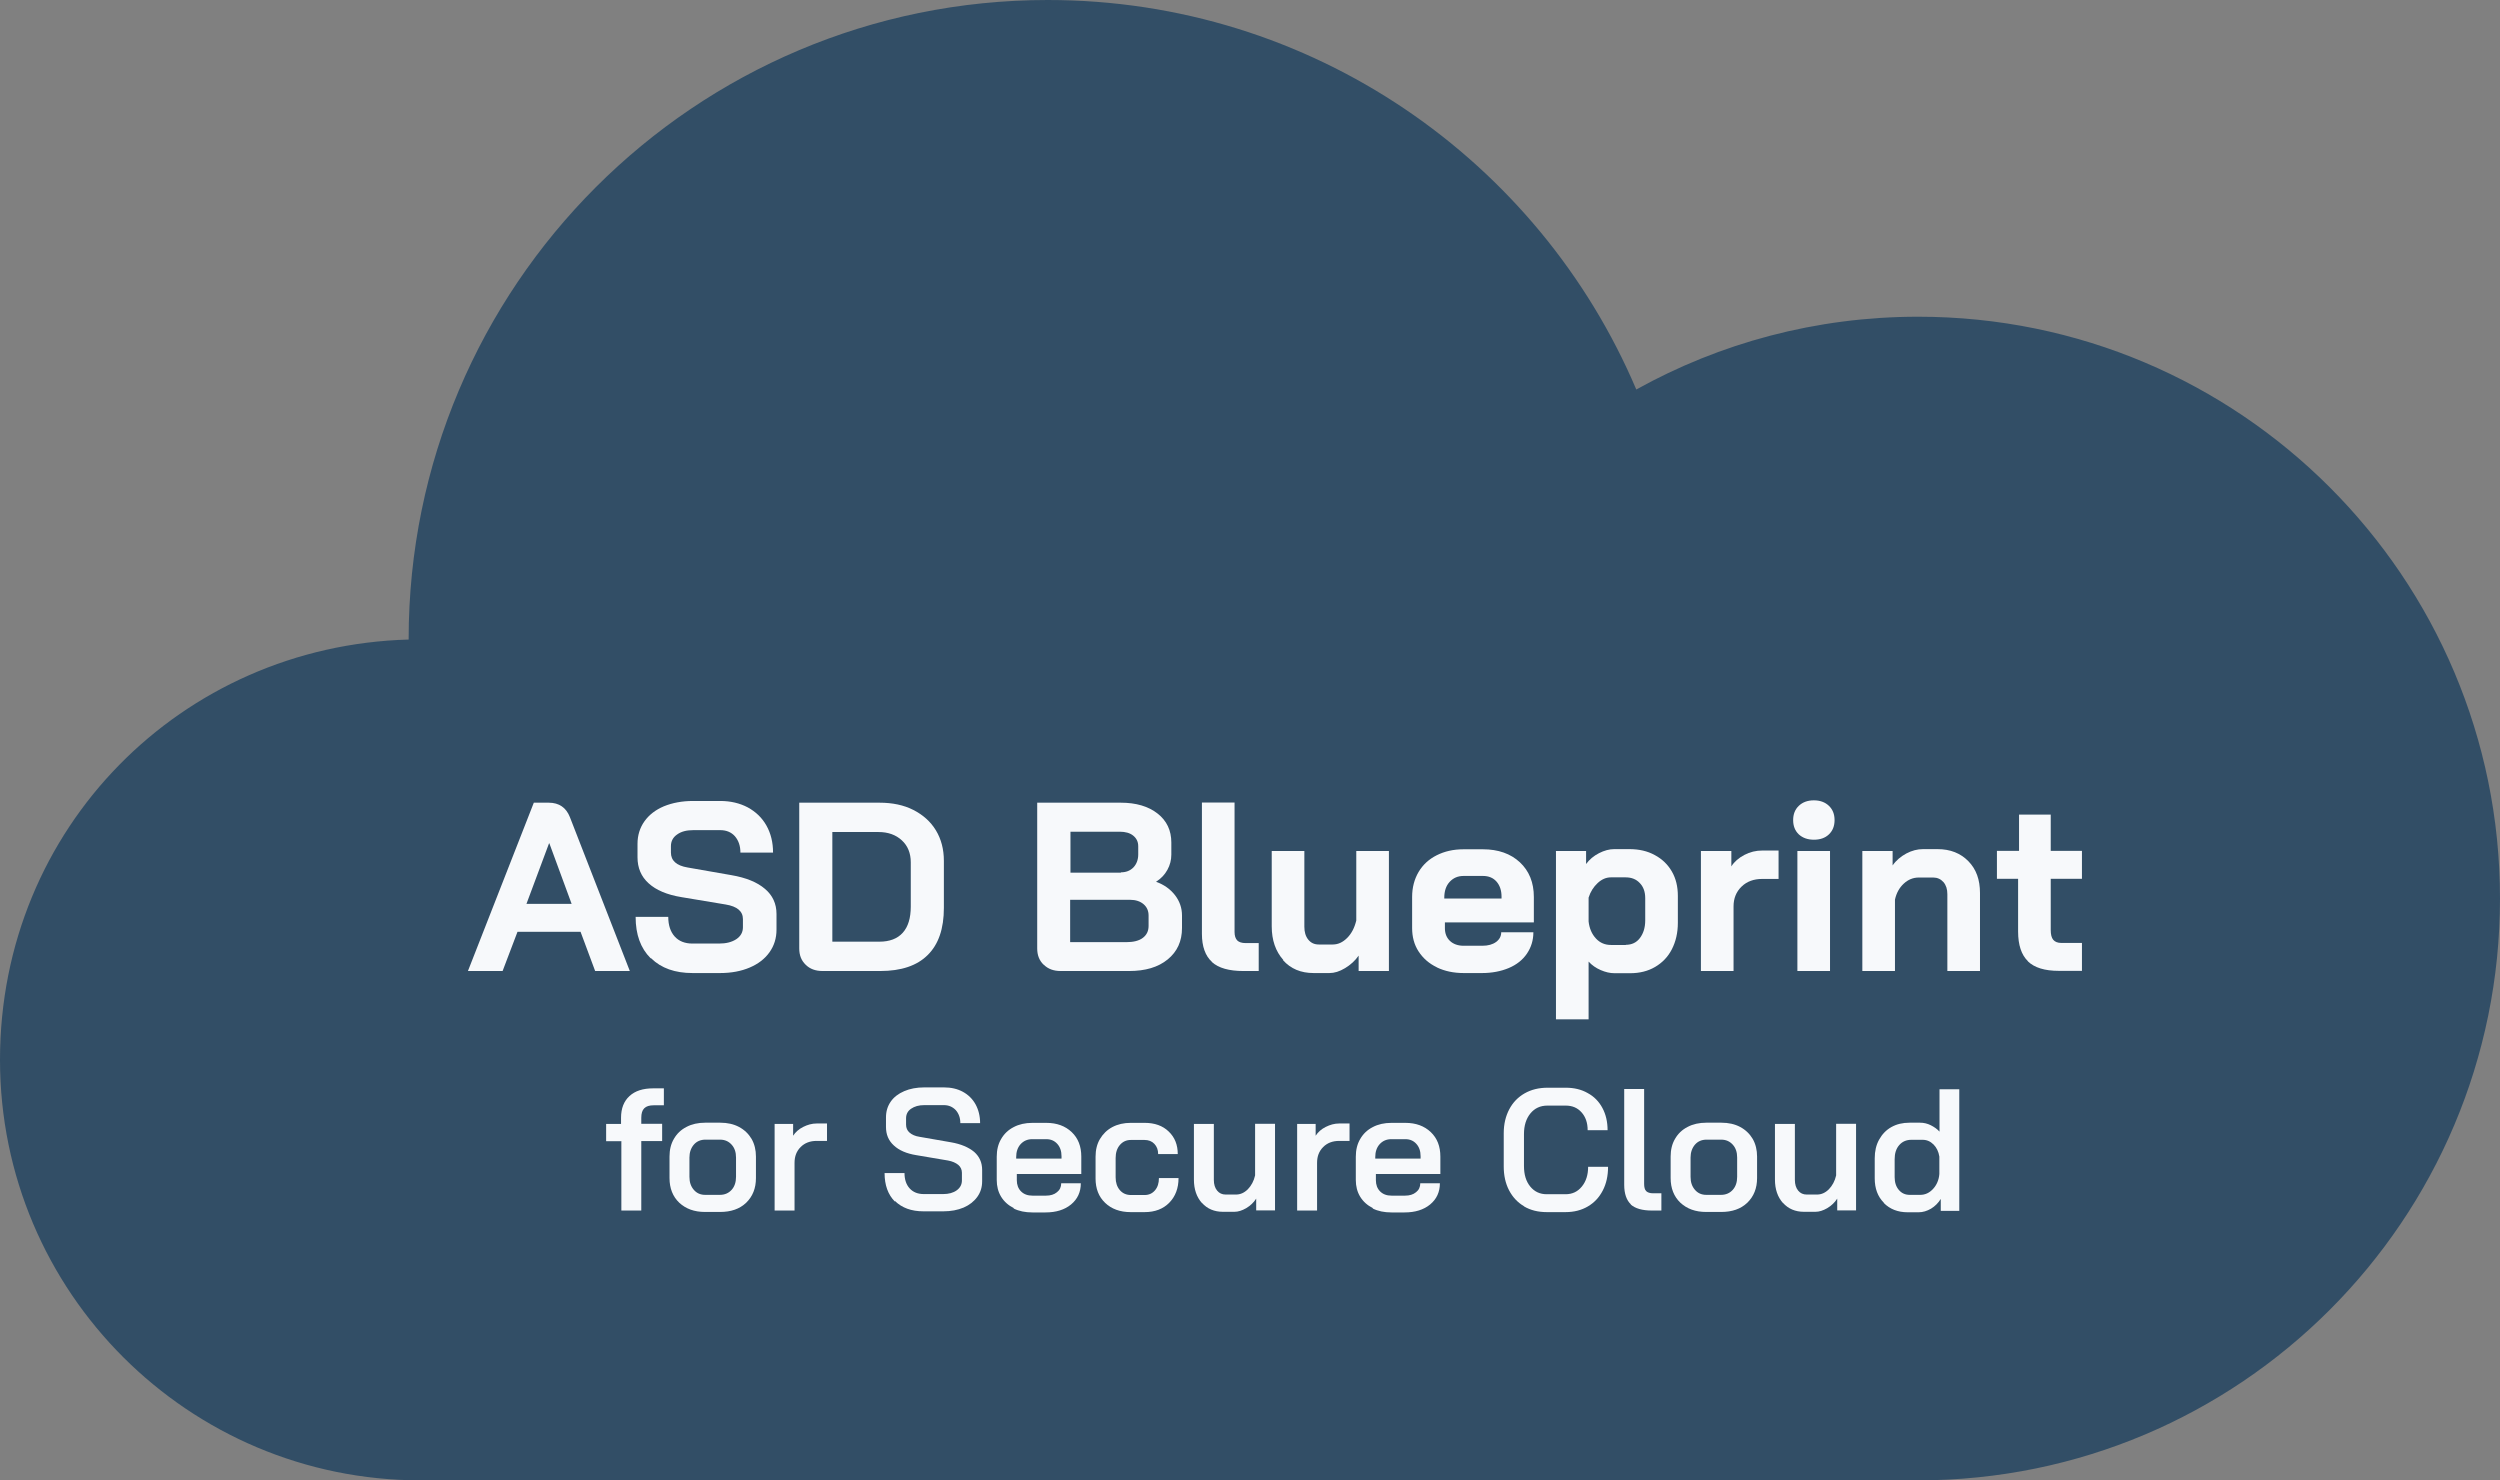 <?xml version="1.0" encoding="UTF-8"?>
<svg id="Layer_2" data-name="Layer 2" xmlns="http://www.w3.org/2000/svg" viewBox="0 0 159.37 94.37">
  <rect x="0" y="0" width="159.37" height="94.37" fill="#808080" stroke="none"/>
  <defs>
    <style>
      .cls-1 {
        fill: #324e66;
      }

      .cls-2 {
        fill: #f7f9fb;
      }
    </style>
  </defs>
  <g id="Layer_1-2" data-name="Layer 1">
    <g>
      <path class="cls-1" d="M159.37,57.28c0,20.49-16.6,37.09-37.09,37.09H27.94c-.11,0-.21,0-.32-.02h-.05c-.25.02-.5.02-.75.02-14.81,0-26.82-12-26.82-26.81s11.59-26.39,26.05-26.79v-.02C26.05,18.24,44.29,0,66.79,0c16.85,0,31.32,10.23,37.52,24.83,5.33-2.96,11.45-4.64,17.97-4.64,20.49,0,37.09,16.61,37.09,37.09Z"/>
      <g>
        <path class="cls-2" d="M39.59,72.75h-.95v-1.1h.95v-.39c0-.6.18-1.06.54-1.39s.86-.49,1.51-.49h.68v1.08h-.65c-.27,0-.47.06-.6.19-.13.13-.19.33-.19.61v.38h1.33v1.1h-1.33v4.43h-1.27v-4.43Z"/>
        <path class="cls-2" d="M43.3,76.67c-.41-.39-.62-.92-.62-1.57v-1.37c0-.43.09-.81.28-1.13.19-.33.45-.58.8-.76.34-.18.74-.27,1.19-.27h.97c.45,0,.85.09,1.19.27.34.18.61.44.8.76.19.33.28.71.28,1.13v1.37c0,.65-.21,1.17-.62,1.57-.42.4-.97.59-1.67.59h-.96c-.68,0-1.22-.2-1.64-.59ZM45.89,76.17c.31,0,.56-.11.75-.32.19-.21.28-.49.28-.83v-1.23c0-.34-.09-.61-.28-.82s-.43-.32-.74-.32h-.93c-.31,0-.56.11-.74.32-.18.21-.28.49-.28.82v1.23c0,.34.09.61.28.83.18.21.42.32.72.32h.94Z"/>
        <path class="cls-2" d="M49.38,71.65h1.18v.75c.15-.23.36-.42.64-.56.28-.14.56-.22.86-.22h.66v1.11h-.66c-.42,0-.76.13-1.02.39-.26.26-.39.59-.39,1.01v3.04h-1.27v-5.52Z"/>
        <path class="cls-2" d="M57.05,76.6c-.44-.44-.66-1.05-.66-1.82h1.27c0,.41.11.74.33.98.22.24.52.36.9.36h1.23c.36,0,.65-.08.87-.24.22-.16.33-.37.33-.63v-.49c0-.2-.08-.37-.23-.5-.16-.13-.38-.23-.66-.28l-2.01-.34c-.63-.1-1.11-.31-1.44-.62-.34-.31-.5-.7-.5-1.18v-.61c0-.38.1-.71.3-1,.2-.29.49-.51.86-.67.37-.16.8-.24,1.28-.24h1.25c.46,0,.86.09,1.21.28.35.19.62.46.81.8.19.35.29.75.29,1.2h-1.26c0-.34-.1-.61-.29-.83-.2-.21-.45-.32-.76-.32h-1.25c-.35,0-.62.08-.84.23s-.32.36-.32.61v.4c0,.21.07.38.22.51s.36.23.64.27l2.01.35c.63.11,1.12.32,1.47.61.34.3.51.68.51,1.15v.72c0,.38-.1.71-.31,1-.21.29-.5.52-.87.68-.38.16-.81.24-1.29.24h-1.27c-.77,0-1.37-.22-1.82-.66Z"/>
        <path class="cls-2" d="M64.62,77.01c-.34-.17-.61-.41-.8-.72-.19-.31-.28-.67-.28-1.07v-1.48c0-.43.09-.81.28-1.13.19-.33.45-.58.8-.76.34-.18.74-.27,1.19-.27h.89c.67,0,1.21.2,1.62.59.41.39.61.91.61,1.56v1.11h-4.11v.4c0,.29.09.53.27.71.18.18.42.27.73.27h.85c.3,0,.53-.07.71-.22.18-.14.27-.33.27-.57h1.25c0,.56-.21,1.01-.62,1.35-.41.34-.96.51-1.63.51h-.84c-.45,0-.85-.08-1.19-.25ZM67.67,73.86v-.15c0-.33-.09-.59-.27-.79s-.41-.3-.7-.3h-.9c-.3,0-.55.11-.74.32-.19.21-.28.49-.28.82v.1h2.88Z"/>
        <path class="cls-2" d="M70.45,76.68c-.41-.39-.61-.91-.61-1.55v-1.39c0-.43.09-.81.28-1.13s.45-.58.79-.76.73-.27,1.17-.27h.89c.63,0,1.15.18,1.53.55.39.37.58.85.58,1.44h-1.25c0-.27-.08-.48-.24-.65s-.37-.25-.63-.25h-.87c-.29,0-.52.11-.7.32s-.27.49-.27.83v1.24c0,.33.09.6.27.81.18.21.42.31.71.31h.87c.27,0,.49-.1.66-.3s.25-.46.25-.78h1.25c0,.65-.2,1.17-.59,1.57-.39.4-.92.6-1.57.6h-.89c-.68,0-1.22-.2-1.63-.59Z"/>
        <path class="cls-2" d="M76.62,76.69c-.34-.38-.51-.88-.51-1.49v-3.55h1.27v3.57c0,.28.07.51.21.68.14.17.32.25.54.25h.66c.28,0,.53-.11.76-.34.22-.23.38-.52.46-.88v-3.29h1.27v5.52h-1.2v-.75c-.16.25-.37.45-.64.61-.26.15-.51.23-.75.23h-.73c-.55,0-1-.19-1.34-.57Z"/>
        <path class="cls-2" d="M82.69,71.65h1.18v.75c.15-.23.36-.42.64-.56.28-.14.56-.22.86-.22h.66v1.11h-.66c-.42,0-.76.13-1.02.39-.26.26-.39.59-.39,1.01v3.04h-1.27v-5.52Z"/>
        <path class="cls-2" d="M87.51,77.01c-.34-.17-.61-.41-.8-.72-.19-.31-.28-.67-.28-1.07v-1.48c0-.43.09-.81.28-1.13.19-.33.45-.58.8-.76.34-.18.74-.27,1.19-.27h.89c.67,0,1.21.2,1.62.59.41.39.61.91.61,1.56v1.11h-4.11v.4c0,.29.09.53.27.71.18.18.42.27.73.27h.85c.3,0,.53-.07.71-.22.18-.14.27-.33.27-.57h1.25c0,.56-.21,1.01-.62,1.35-.41.34-.96.51-1.63.51h-.84c-.45,0-.85-.08-1.19-.25ZM90.56,73.86v-.15c0-.33-.09-.59-.27-.79s-.41-.3-.7-.3h-.9c-.3,0-.55.11-.74.32-.19.21-.28.49-.28.82v.1h2.88Z"/>
        <path class="cls-2" d="M97.16,76.9c-.41-.24-.73-.58-.96-1.02-.23-.44-.34-.95-.34-1.52v-2.12c0-.58.12-1.08.35-1.52.23-.44.56-.78.98-1.02.42-.24.91-.36,1.46-.36h1.17c.52,0,.99.11,1.39.34.41.22.72.54.94.95.22.41.33.88.33,1.42h-1.27c0-.47-.13-.85-.39-1.14-.26-.29-.59-.43-1.01-.43h-1.17c-.45,0-.81.17-1.08.5-.27.33-.41.77-.41,1.31v2.04c0,.55.13.98.4,1.31s.62.49,1.05.49h1.2c.43,0,.77-.16,1.04-.49.27-.33.4-.75.4-1.26h1.27c0,.58-.11,1.08-.34,1.52-.23.44-.54.77-.95,1.01-.41.24-.88.36-1.42.36h-1.2c-.55,0-1.03-.12-1.44-.36Z"/>
        <path class="cls-2" d="M103.97,76.78c-.28-.26-.43-.68-.43-1.25v-6.11h1.27v6.05c0,.21.04.37.13.46.09.09.24.14.44.14h.53v1.1h-.6c-.62,0-1.07-.13-1.36-.39Z"/>
        <path class="cls-2" d="M107.12,76.67c-.41-.39-.62-.92-.62-1.57v-1.37c0-.43.09-.81.28-1.13.19-.33.45-.58.8-.76.34-.18.74-.27,1.19-.27h.97c.45,0,.85.09,1.19.27.34.18.61.44.8.76.19.33.28.71.28,1.13v1.37c0,.65-.21,1.17-.62,1.57-.42.4-.97.59-1.67.59h-.96c-.68,0-1.22-.2-1.64-.59ZM109.71,76.17c.31,0,.56-.11.75-.32.19-.21.28-.49.28-.83v-1.23c0-.34-.09-.61-.28-.82s-.43-.32-.74-.32h-.93c-.31,0-.56.11-.74.32-.18.21-.28.49-.28.82v1.23c0,.34.09.61.28.83.18.21.42.32.72.32h.94Z"/>
        <path class="cls-2" d="M113.66,76.69c-.34-.38-.51-.88-.51-1.49v-3.55h1.27v3.57c0,.28.07.51.21.68.14.17.32.25.54.25h.66c.28,0,.53-.11.76-.34.22-.23.38-.52.46-.88v-3.29h1.27v5.52h-1.2v-.75c-.16.25-.37.45-.64.61-.26.15-.51.23-.75.23h-.73c-.55,0-1-.19-1.34-.57Z"/>
        <path class="cls-2" d="M120.09,76.67c-.39-.39-.58-.91-.58-1.55v-1.28c0-.45.09-.85.28-1.19s.44-.61.78-.8c.34-.19.72-.28,1.16-.28h.67c.23,0,.46.05.68.16s.41.24.56.41v-2.7h1.26v7.75h-1.18v-.76c-.16.26-.36.46-.62.62-.26.15-.52.23-.79.23h-.7c-.63,0-1.13-.2-1.52-.59ZM122.41,76.17c.32,0,.59-.13.82-.38.23-.25.37-.57.4-.95v-1.11c-.05-.32-.18-.58-.37-.77-.2-.2-.43-.3-.7-.3h-.71c-.32,0-.58.11-.78.34-.2.23-.29.53-.29.9v1.14c0,.34.09.61.27.82.18.21.41.31.69.31h.66Z"/>
      </g>
      <g>
        <path class="cls-2" d="M37.01,59.4h-4.02l-.95,2.5h-2.21l4.2-10.73h.95c.66,0,1.11.31,1.35.92l3.82,9.81h-2.21l-.93-2.5ZM33.56,57.62h2.88l-1.42-3.86h-.02l-1.44,3.86Z"/>
        <path class="cls-2" d="M41.47,61.08c-.63-.63-.95-1.5-.95-2.63h2.08c0,.53.14.95.41,1.25.27.3.65.45,1.13.45h1.7c.45,0,.81-.09,1.1-.28.28-.19.42-.44.42-.76v-.52c0-.5-.37-.81-1.1-.93l-2.82-.47c-.92-.15-1.62-.45-2.09-.88-.48-.43-.71-.99-.71-1.66v-.86c0-.54.15-1.02.44-1.43.29-.41.7-.73,1.24-.96.54-.22,1.16-.34,1.86-.34h1.73c.66,0,1.25.14,1.76.41.51.28.91.66,1.19,1.16.28.5.42,1.07.42,1.72h-2.08c0-.43-.12-.77-.35-1.04-.23-.26-.55-.39-.93-.39h-1.73c-.43,0-.77.09-1.03.28-.26.18-.39.43-.39.74v.41c0,.51.35.83,1.06.95l2.8.49c.93.16,1.64.45,2.13.87.49.41.74.95.74,1.6v1.01c0,.54-.15,1.02-.45,1.44s-.72.74-1.26.97c-.54.23-1.17.35-1.88.35h-1.76c-1.12,0-2-.31-2.64-.94Z"/>
        <path class="cls-2" d="M51.36,61.5c-.28-.27-.41-.61-.41-1.04v-9.29h5.12c.82,0,1.54.15,2.15.46s1.1.74,1.44,1.3.51,1.21.51,1.95v3c0,1.32-.34,2.32-1.03,3-.68.68-1.69,1.02-3.02,1.02h-3.69c-.44,0-.8-.13-1.07-.4ZM56.06,60.03c.65,0,1.15-.19,1.49-.57.34-.38.51-.93.51-1.67v-2.82c0-.58-.19-1.05-.57-1.4s-.87-.53-1.49-.53h-2.94v6.99h3Z"/>
        <path class="cls-2" d="M66.53,61.5c-.28-.27-.41-.61-.41-1.04v-9.29h5.33c.97,0,1.75.23,2.34.69.59.46.88,1.08.88,1.85v.77c0,.34-.08.66-.25.97-.17.31-.41.56-.71.75v.02c.49.17.89.46,1.19.84.3.39.45.82.45,1.3v.8c0,.84-.3,1.5-.91,2s-1.43.74-2.46.74h-4.37c-.44,0-.8-.13-1.07-.4ZM71.45,55.61c.33,0,.59-.1.8-.31.2-.21.31-.49.31-.83v-.52c0-.29-.11-.51-.32-.68-.21-.17-.5-.25-.86-.25h-3.14v2.61h3.22ZM71.81,60.06c.45,0,.8-.09,1.04-.27s.37-.43.37-.76v-.67c0-.3-.11-.54-.32-.72-.21-.18-.5-.28-.86-.28h-3.82v2.7h3.59Z"/>
        <path class="cls-2" d="M77.26,61.32c-.42-.38-.64-.98-.64-1.79v-8.37h2.08v8.25c0,.25.06.42.17.54.11.11.29.17.54.17h.83v1.78h-.98c-.91,0-1.58-.19-2-.57Z"/>
        <path class="cls-2" d="M81.81,61.2c-.49-.55-.74-1.26-.74-2.15v-4.8h2.08v4.83c0,.34.08.61.25.82.17.21.39.31.67.31h.89c.34,0,.64-.14.92-.42.28-.28.47-.65.58-1.11v-4.43h2.08v7.65h-1.93v-.98c-.23.33-.52.59-.87.8s-.67.31-.99.31h-1.01c-.81,0-1.46-.27-1.95-.82Z"/>
        <path class="cls-2" d="M91.59,61.66c-.5-.24-.88-.58-1.16-1.01-.28-.43-.41-.93-.41-1.49v-1.98c0-.6.14-1.13.41-1.59s.66-.82,1.16-1.07c.5-.25,1.06-.38,1.71-.38h1.23c.98,0,1.77.28,2.36.83.59.55.89,1.29.89,2.21v1.62h-5.67v.37c0,.34.11.61.32.81s.51.31.87.31h1.2c.36,0,.65-.08.87-.24.22-.16.33-.37.33-.62h2.05c0,.51-.14.96-.41,1.36s-.66.71-1.16.92c-.5.21-1.07.32-1.71.32h-1.16c-.64,0-1.21-.12-1.71-.36ZM95.72,57.28v-.12c0-.4-.11-.72-.32-.96-.21-.24-.5-.36-.86-.36h-1.24c-.37,0-.66.13-.89.38-.23.25-.34.59-.34,1.01v.05h3.65Z"/>
        <path class="cls-2" d="M99.18,54.25h1.93v.83c.21-.29.49-.52.82-.69s.66-.26.97-.26h.97c.61,0,1.15.12,1.62.38.47.25.83.6,1.09,1.05.26.45.38.97.38,1.55v1.72c0,.63-.13,1.19-.38,1.68s-.61.86-1.07,1.13c-.46.27-.99.4-1.59.4h-1c-.29,0-.58-.07-.88-.2-.3-.13-.56-.31-.77-.54v3.68h-2.08v-10.71ZM103.64,60.23c.38,0,.68-.14.9-.43.22-.29.34-.66.34-1.13v-1.41c0-.4-.11-.72-.34-.96-.23-.25-.53-.37-.91-.37h-.94c-.3,0-.58.12-.84.36s-.46.55-.58.93v1.52c.05.45.21.81.47,1.09.26.28.58.41.96.41h.95Z"/>
        <path class="cls-2" d="M108.44,54.25h1.93v.98c.19-.3.47-.54.83-.73.36-.19.74-.28,1.14-.28h1.04v1.81h-1.04c-.54,0-.98.16-1.32.49-.34.33-.51.75-.51,1.26v4.12h-2.08v-7.65Z"/>
        <path class="cls-2" d="M114.67,53.19c-.24-.23-.36-.53-.36-.91s.12-.68.36-.91c.24-.23.56-.35.96-.35s.72.12.96.35c.24.23.36.53.36.91s-.12.68-.36.91c-.24.23-.56.34-.96.34s-.72-.12-.96-.34ZM114.58,54.25h2.08v7.65h-2.08v-7.65Z"/>
        <path class="cls-2" d="M118.72,54.25h1.93v.92c.22-.32.52-.57.87-.76.36-.19.71-.28,1.07-.28h.92c.82,0,1.47.26,1.97.77.5.51.74,1.18.74,2.02v4.98h-2.08v-4.9c0-.32-.08-.57-.25-.77-.17-.19-.39-.29-.65-.29h-.92c-.36,0-.68.13-.96.39-.28.26-.47.6-.56,1.02v4.55h-2.08v-7.65Z"/>
        <path class="cls-2" d="M129.28,61.28c-.42-.41-.63-1.04-.63-1.9v-3.36h-1.35v-1.78h1.41v-2.31h2.02v2.31h1.99v1.78h-1.99v3.26c0,.29.05.5.16.63.11.13.28.2.51.2h1.32v1.78h-1.47c-.9,0-1.56-.2-1.98-.61Z"/>
      </g>
    </g>
  </g>
</svg>